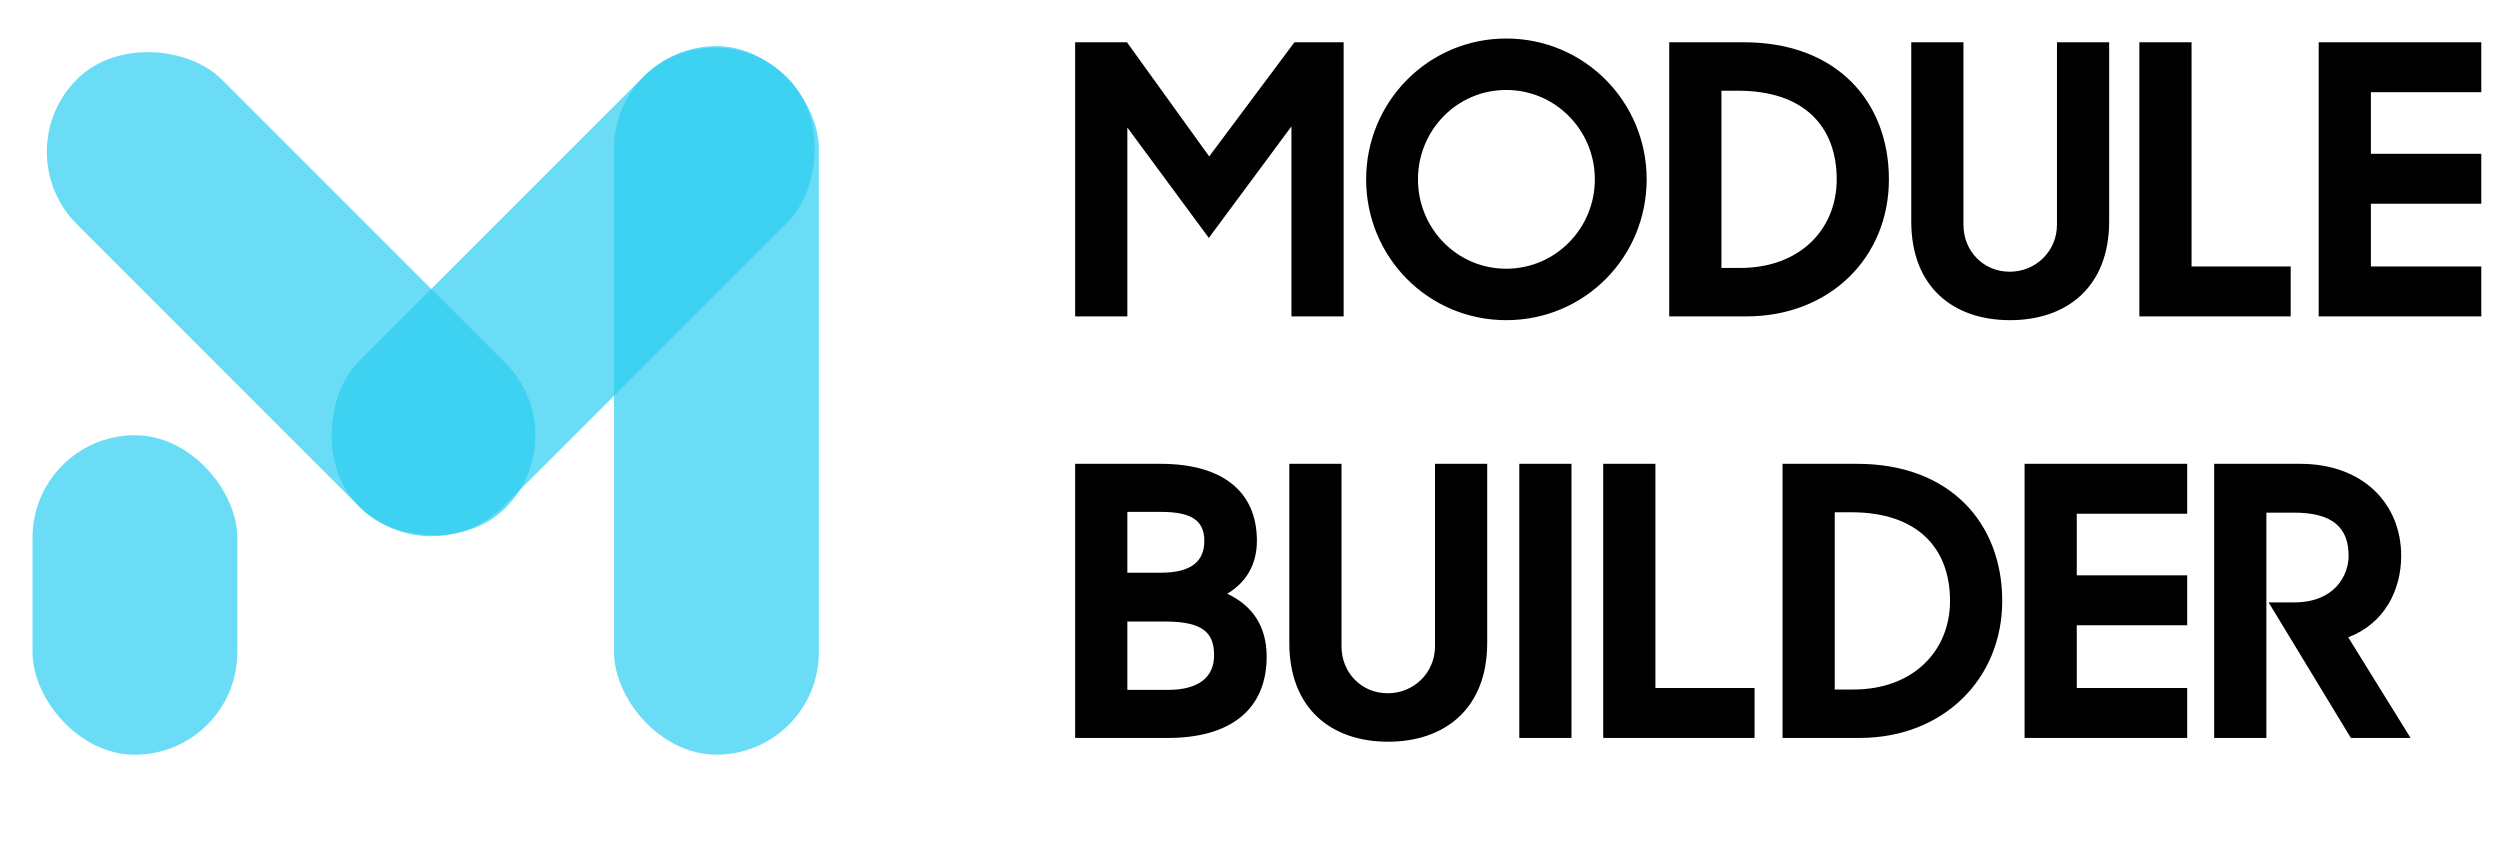 <svg width="427" height="147" viewBox="0 0 427 147" fill="none" xmlns="http://www.w3.org/2000/svg">
<rect x="104.884" y="7.881" width="34.976" height="121.017" rx="17.488" fill="#2BCEF1" fill-opacity="0.7"/>
<rect x="5.553" y="74.338" width="34.976" height="54.562" rx="17.488" fill="#2BCEF1" fill-opacity="0.7"/>
<rect x="0.757" y="25.925" width="34.976" height="103.529" rx="17.488" transform="rotate(-45 0.757 25.925)" fill="#2BCEF1" fill-opacity="0.7"/>
<rect x="122.13" y="0.886" width="34.976" height="103.529" rx="17.488" transform="rotate(45 122.13 0.886)" fill="#2BCEF1" fill-opacity="0.7"/>
<path d="M183.635 54.042H192.55V21.78L206.468 40.637L220.579 21.588V54.042H229.494V7.221H221.092L206.532 26.719L192.486 7.221H183.635V54.042ZM257.261 54.684C270.602 54.684 281.249 43.972 281.249 30.631C281.249 17.355 270.602 6.579 257.261 6.579C243.984 6.579 233.337 17.355 233.337 30.631C233.337 43.972 243.984 54.684 257.261 54.684ZM257.261 45.897C248.859 45.897 242.189 39.034 242.189 30.631C242.189 22.229 248.859 15.367 257.261 15.367C265.663 15.367 272.398 22.229 272.398 30.631C272.398 39.034 265.663 45.897 257.261 45.897ZM285.104 54.042H298.253C312.556 54.042 322.625 43.972 322.625 30.631C322.625 17.355 313.71 7.221 297.868 7.221H285.104V54.042ZM296.842 15.495C308.323 15.495 313.71 21.78 313.71 30.631C313.71 39.226 307.36 45.768 297.227 45.768H294.02V15.495H296.842ZM343.312 54.684C353.061 54.684 360.245 48.975 360.245 37.815V7.221H351.33V38.392C351.33 42.882 347.738 46.41 343.248 46.41C338.758 46.41 335.359 42.882 335.359 38.392V7.221H326.444V37.815C326.444 48.975 333.563 54.684 343.312 54.684ZM365.403 54.042H391.251V45.512H374.318V7.221H365.403V54.042ZM396.032 54.042H423.804V45.512H404.947V34.8H423.804V26.27H404.947V15.751H423.804V7.221H396.032V54.042ZM183.635 126.042H199.477C209.868 126.042 216.346 121.424 216.346 112.124C216.346 106.993 213.908 103.401 209.611 101.413C212.946 99.424 214.678 96.282 214.678 92.369C214.678 83.839 208.649 79.221 198.259 79.221H183.635V126.042ZM199.028 106.159C205.57 106.159 207.366 108.147 207.366 111.932C207.366 115.716 204.672 117.832 199.477 117.832H192.55V106.159H199.028ZM198.323 87.431C203.582 87.431 205.699 88.97 205.699 92.369C205.699 95.64 203.774 97.821 198.259 97.821H192.55V87.431H198.323ZM237.082 126.684C246.832 126.684 254.015 120.975 254.015 109.815V79.221H245.1V110.392C245.1 114.882 241.508 118.41 237.018 118.41C232.529 118.41 229.129 114.882 229.129 110.392V79.221H220.214V109.815C220.214 120.975 227.333 126.684 237.082 126.684ZM259.494 126.042H268.409V79.221H259.494V126.042ZM273.83 126.042H299.678V117.512H282.745V79.221H273.83V126.042ZM304.459 126.042H317.607C331.91 126.042 341.98 115.972 341.98 102.631C341.98 89.355 333.065 79.221 317.222 79.221H304.459V126.042ZM316.196 87.495C327.677 87.495 333.065 93.78 333.065 102.631C333.065 111.226 326.715 117.768 316.581 117.768H313.374V87.495H316.196ZM345.798 126.042H373.57V117.512H354.713V106.8H373.57V98.27H354.713V87.751H373.57V79.221H345.798V126.042ZM378.181 126.042H387.096V87.559H391.842C398.577 87.559 401.142 90.253 401.142 94.935C401.142 98.27 398.769 102.888 391.842 102.888H387.481L401.527 126.042H411.725L401.078 108.853C407.3 106.48 410.122 100.771 410.122 94.935C410.122 86.084 403.644 79.221 392.868 79.221H378.181V126.042Z" fill="black"/>
</svg>
